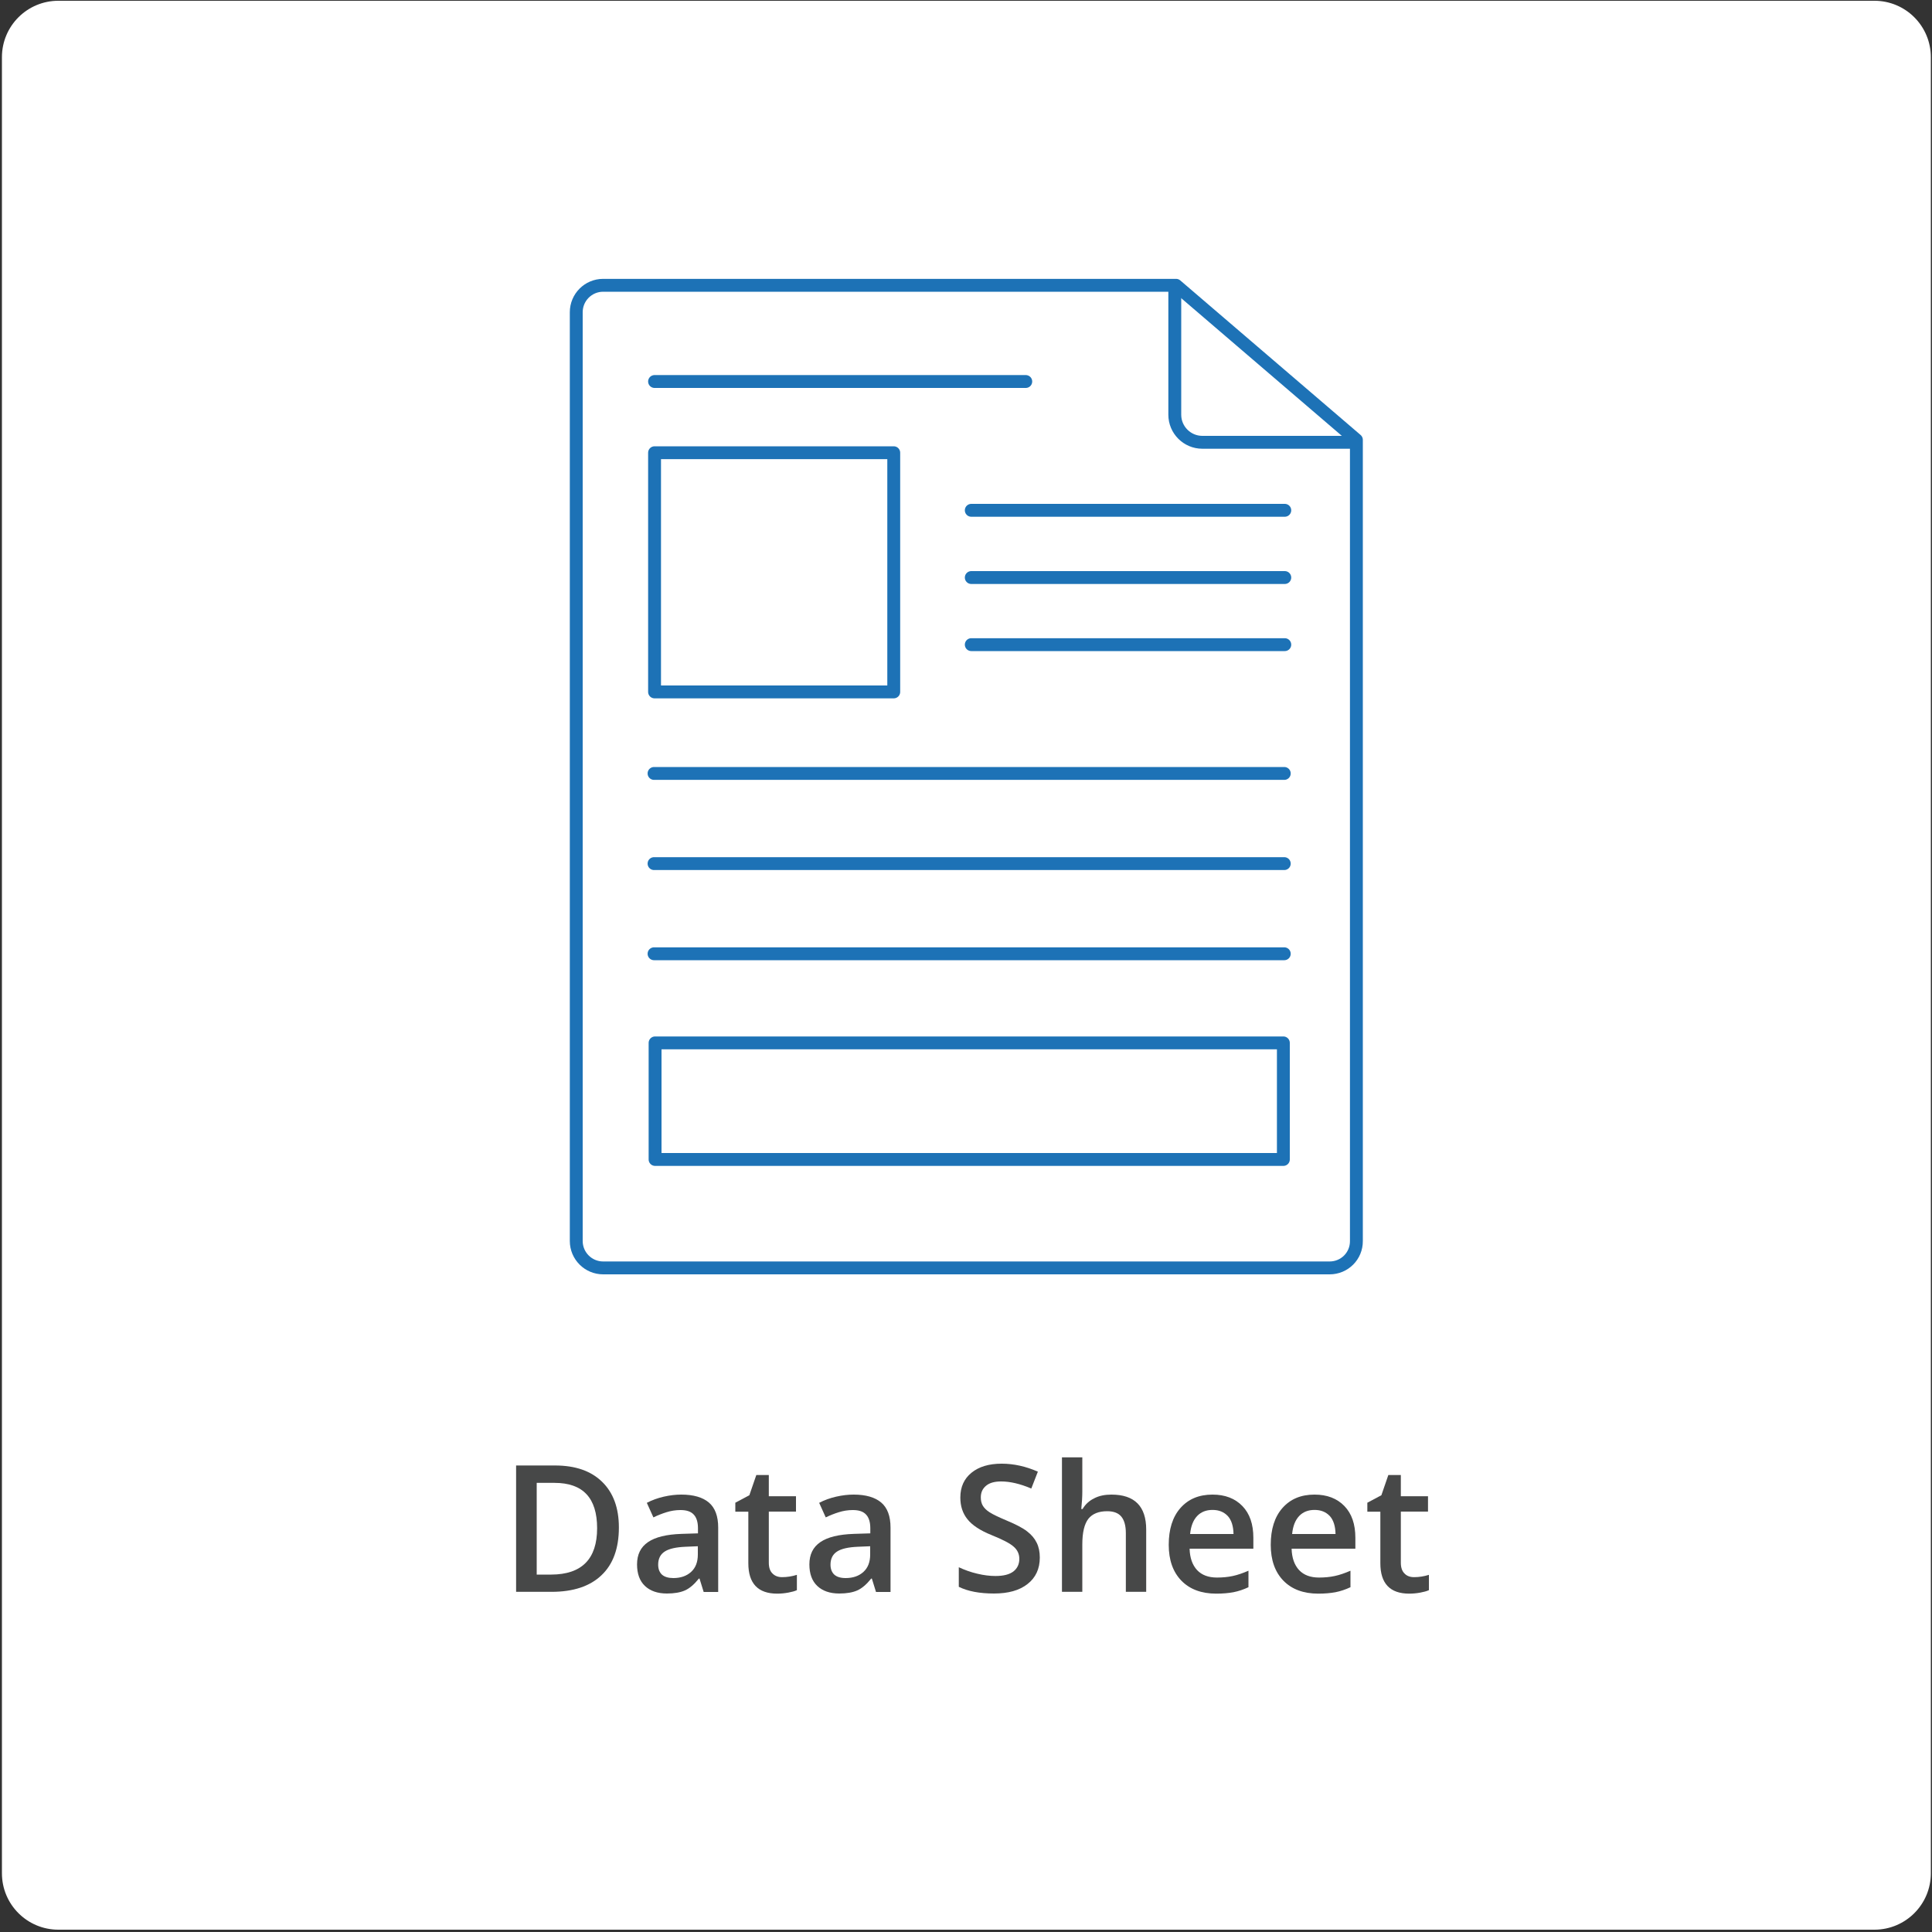 <?xml version="1.0" encoding="utf-8"?>
<!-- Generator: Adobe Illustrator 26.5.2, SVG Export Plug-In . SVG Version: 6.00 Build 0)  -->
<svg version="1.1" id="Layer_1" xmlns="http://www.w3.org/2000/svg" xmlns:xlink="http://www.w3.org/1999/xlink" x="0px" y="0px"
	 viewBox="0 0 150 150" style="enable-background:new 0 0 150 150;" xml:space="preserve">
<rect x="0" y="0" width="150" height="150" fill="#333333" stroke="none"/>
<style type="text/css">
	.st0{fill:#FFFFFF;}
	.st1{fill:none;stroke:#1D72B6;stroke-linecap:round;stroke-linejoin:round;stroke-miterlimit:10;}
	.st2{fill:#474848;}
	.st3{fill:#1D72B6;}
	.st4{fill:#FFFFFF;stroke:#1D72B6;stroke-linecap:round;stroke-linejoin:round;stroke-miterlimit:10;}
</style>
<path class="st0" d="M145.53,149.82h-141c-2.42,0-4.38-1.96-4.38-4.38v-141c0-2.42,1.96-4.38,4.38-4.38h141
	c2.42,0,4.38,1.96,4.38,4.38v141C149.91,147.86,147.95,149.82,145.53,149.82z"/>
<g>
	<path class="st1" d="M103.23,98.44h-56.4c-1.15,0-2.09-0.93-2.09-2.09V24.24c0-1.15,0.93-2.09,2.09-2.09h44.48l14,12v62.2
		C105.32,97.51,104.39,98.44,103.23,98.44z"/>
	<path class="st1" d="M105.25,34.34h-11.9c-1.18,0-2.14-0.96-2.14-2.14v-9.86"/>
	<line class="st1" x1="50.82" y1="29.62" x2="79.64" y2="29.62"/>
	<line class="st1" x1="50.78" y1="60.05" x2="99.71" y2="60.05"/>
	<line class="st1" x1="50.78" y1="67.05" x2="99.71" y2="67.05"/>
	<line class="st1" x1="50.78" y1="74.05" x2="99.71" y2="74.05"/>
	<line class="st1" x1="75.41" y1="39.62" x2="99.75" y2="39.62"/>
	<line class="st1" x1="75.41" y1="44.84" x2="99.75" y2="44.84"/>
	<line class="st1" x1="75.41" y1="50.05" x2="99.75" y2="50.05"/>
	<rect x="50.82" y="35.15" class="st1" width="18.57" height="18.57"/>
	<rect x="50.86" y="80.97" class="st1" width="48.78" height="9.05"/>
</g>
<g>
	<path class="st2" d="M48.05,118.59c0,1.62-0.45,2.86-1.35,3.71c-0.9,0.86-2.19,1.29-3.89,1.29h-2.74v-9.81h3.03
		c1.56,0,2.78,0.42,3.64,1.26C47.61,115.88,48.05,117.07,48.05,118.59z M46.36,118.65c0-2.35-1.1-3.52-3.3-3.52h-1.39v7.12h1.14
		C45.17,122.24,46.36,121.04,46.36,118.65z"/>
	<path class="st2" d="M54.63,123.59l-0.32-1.03h-0.05c-0.36,0.45-0.72,0.76-1.08,0.92c-0.36,0.16-0.83,0.24-1.4,0.24
		c-0.73,0-1.3-0.2-1.71-0.59c-0.41-0.39-0.61-0.95-0.61-1.67c0-0.77,0.28-1.34,0.85-1.73c0.57-0.39,1.43-0.6,2.6-0.64l1.28-0.04
		v-0.4c0-0.47-0.11-0.83-0.33-1.06c-0.22-0.24-0.56-0.35-1.03-0.35c-0.38,0-0.74,0.06-1.09,0.17c-0.35,0.11-0.68,0.24-1.01,0.4
		l-0.51-1.13c0.4-0.21,0.84-0.37,1.32-0.48c0.48-0.11,0.93-0.16,1.36-0.16c0.94,0,1.66,0.21,2.14,0.62
		c0.48,0.41,0.72,1.06,0.72,1.94v5H54.63z M52.28,122.52c0.57,0,1.03-0.16,1.38-0.48c0.35-0.32,0.52-0.77,0.52-1.35v-0.64
		l-0.95,0.04c-0.74,0.03-1.28,0.15-1.62,0.37s-0.51,0.56-0.51,1.02c0,0.33,0.1,0.59,0.29,0.77
		C51.59,122.43,51.89,122.52,52.28,122.52z"/>
	<path class="st2" d="M60.72,122.45c0.38,0,0.77-0.06,1.15-0.18v1.19c-0.17,0.08-0.4,0.14-0.67,0.19c-0.27,0.05-0.56,0.08-0.86,0.08
		c-1.49,0-2.24-0.79-2.24-2.36v-4h-1.01v-0.7l1.09-0.58l0.54-1.57h0.97v1.65h2.11v1.19h-2.11v3.97c0,0.38,0.1,0.66,0.29,0.84
		C60.17,122.36,60.42,122.45,60.72,122.45z"/>
	<path class="st2" d="M68.01,123.59l-0.32-1.03h-0.05c-0.36,0.45-0.72,0.76-1.08,0.92c-0.36,0.16-0.83,0.24-1.4,0.24
		c-0.73,0-1.3-0.2-1.71-0.59c-0.41-0.39-0.61-0.95-0.61-1.67c0-0.77,0.28-1.34,0.85-1.73c0.57-0.39,1.43-0.6,2.6-0.64l1.28-0.04
		v-0.4c0-0.47-0.11-0.83-0.33-1.06c-0.22-0.24-0.56-0.35-1.03-0.35c-0.38,0-0.74,0.06-1.09,0.17c-0.35,0.11-0.68,0.24-1.01,0.4
		l-0.51-1.13c0.4-0.21,0.84-0.37,1.32-0.48c0.48-0.11,0.93-0.16,1.36-0.16c0.94,0,1.66,0.21,2.14,0.62
		c0.48,0.41,0.72,1.06,0.72,1.94v5H68.01z M65.66,122.52c0.57,0,1.03-0.16,1.38-0.48c0.35-0.32,0.52-0.77,0.52-1.35v-0.64
		l-0.95,0.04c-0.74,0.03-1.28,0.15-1.62,0.37s-0.51,0.56-0.51,1.02c0,0.33,0.1,0.59,0.29,0.77
		C64.97,122.43,65.26,122.52,65.66,122.52z"/>
	<path class="st2" d="M80.73,120.93c0,0.87-0.32,1.56-0.95,2.05c-0.63,0.5-1.5,0.74-2.61,0.74c-1.11,0-2.02-0.17-2.73-0.52v-1.52
		c0.45,0.21,0.92,0.38,1.43,0.5c0.5,0.12,0.97,0.18,1.41,0.18c0.64,0,1.1-0.12,1.41-0.36c0.3-0.24,0.45-0.57,0.45-0.97
		c0-0.37-0.14-0.68-0.42-0.93c-0.28-0.26-0.85-0.56-1.72-0.91c-0.9-0.36-1.53-0.78-1.89-1.24c-0.37-0.46-0.55-1.02-0.55-1.68
		c0-0.82,0.29-1.46,0.87-1.93s1.36-0.7,2.34-0.7c0.94,0,1.88,0.21,2.81,0.62l-0.51,1.31c-0.87-0.37-1.65-0.55-2.34-0.55
		c-0.52,0-0.91,0.11-1.18,0.34c-0.27,0.23-0.4,0.52-0.4,0.9c0,0.25,0.05,0.47,0.16,0.65s0.28,0.35,0.53,0.51s0.69,0.37,1.33,0.64
		c0.72,0.3,1.25,0.58,1.58,0.84c0.34,0.26,0.58,0.55,0.74,0.88C80.65,120.1,80.73,120.48,80.73,120.93z"/>
	<path class="st2" d="M88.99,123.59h-1.58v-4.56c0-0.57-0.12-1-0.35-1.28c-0.23-0.28-0.6-0.42-1.1-0.42c-0.66,0-1.15,0.2-1.46,0.59
		c-0.31,0.4-0.47,1.06-0.47,1.99v3.68h-1.58v-10.44h1.58v2.65c0,0.42-0.03,0.88-0.08,1.36h0.1c0.21-0.36,0.51-0.64,0.9-0.83
		c0.38-0.2,0.83-0.29,1.34-0.29c1.8,0,2.7,0.91,2.7,2.72V123.59z"/>
	<path class="st2" d="M94.43,123.73c-1.15,0-2.06-0.34-2.71-1.01c-0.65-0.67-0.98-1.6-0.98-2.78c0-1.21,0.3-2.17,0.91-2.86
		s1.43-1.04,2.49-1.04c0.98,0,1.75,0.3,2.32,0.89c0.57,0.59,0.85,1.41,0.85,2.46v0.85h-4.95c0.02,0.72,0.22,1.27,0.58,1.66
		c0.37,0.39,0.88,0.58,1.55,0.58c0.44,0,0.85-0.04,1.22-0.12c0.38-0.08,0.78-0.22,1.22-0.41v1.28c-0.38,0.18-0.77,0.31-1.17,0.39
		C95.38,123.69,94.93,123.73,94.43,123.73z M94.14,117.23c-0.5,0-0.9,0.16-1.2,0.48c-0.3,0.32-0.48,0.78-0.54,1.39h3.37
		c-0.01-0.61-0.16-1.08-0.44-1.39C95.03,117.39,94.64,117.23,94.14,117.23z"/>
	<path class="st2" d="M102.35,123.73c-1.15,0-2.06-0.34-2.71-1.01c-0.65-0.67-0.98-1.6-0.98-2.78c0-1.21,0.3-2.17,0.91-2.86
		s1.43-1.04,2.49-1.04c0.98,0,1.75,0.3,2.32,0.89c0.57,0.59,0.85,1.41,0.85,2.46v0.85h-4.95c0.02,0.72,0.22,1.27,0.58,1.66
		c0.37,0.39,0.88,0.58,1.55,0.58c0.44,0,0.85-0.04,1.22-0.12c0.38-0.08,0.78-0.22,1.22-0.41v1.28c-0.38,0.18-0.77,0.31-1.17,0.39
		C103.3,123.69,102.85,123.73,102.35,123.73z M102.06,117.23c-0.5,0-0.9,0.16-1.2,0.48c-0.3,0.32-0.48,0.78-0.54,1.39h3.37
		c-0.01-0.61-0.16-1.08-0.44-1.39C102.95,117.39,102.56,117.23,102.06,117.23z"/>
	<path class="st2" d="M109.79,122.45c0.38,0,0.77-0.06,1.15-0.18v1.19c-0.17,0.08-0.4,0.14-0.67,0.19
		c-0.27,0.05-0.56,0.08-0.86,0.08c-1.49,0-2.24-0.79-2.24-2.36v-4h-1.01v-0.7l1.09-0.58l0.54-1.57h0.97v1.65h2.11v1.19h-2.11v3.97
		c0,0.38,0.1,0.66,0.29,0.84C109.23,122.36,109.48,122.45,109.79,122.45z"/>
</g>
</svg>
